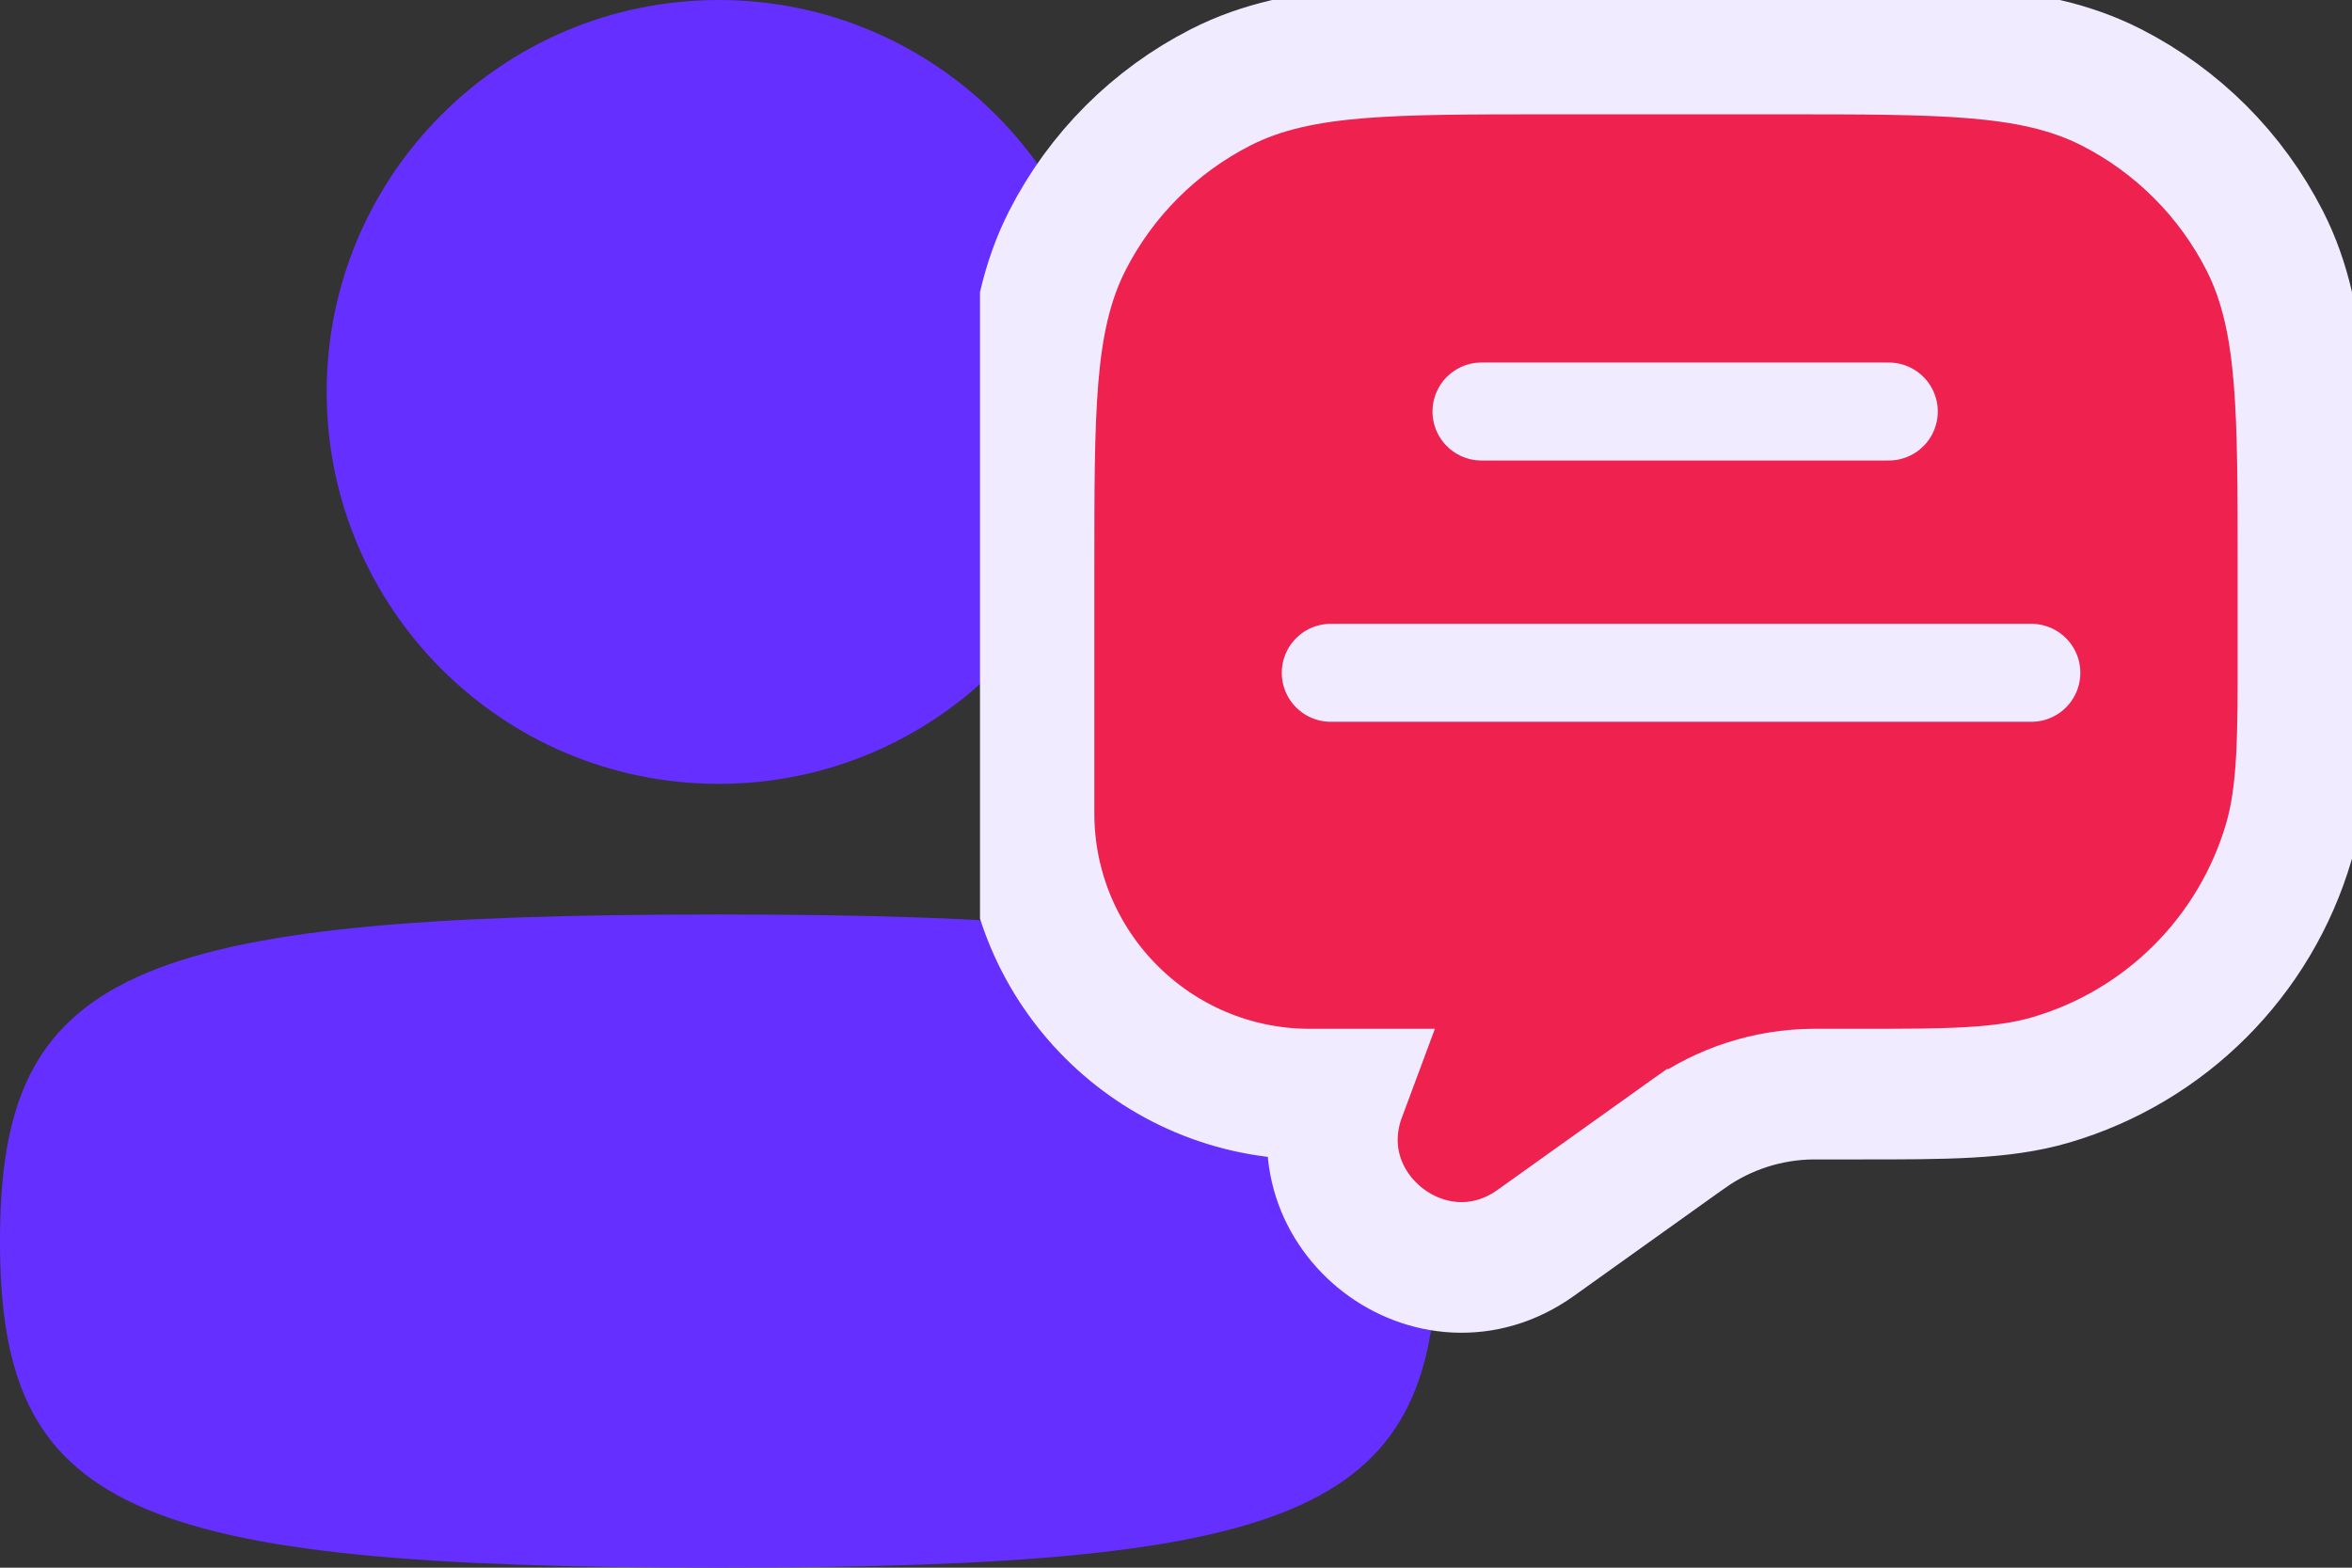 <svg width="36" height="24" viewBox="0 0 36 24" xmlns="http://www.w3.org/2000/svg" fill="none">
    <rect x="0" y="0" width="36" height="24" fill="#333333" stroke="none"/>
    <defs>
        <clipPath id="clip0_115_2559">
            <rect id="svg_1" x="15" y="0" fill="white" height="21" width="21"/>
        </clipPath>
    </defs>
    <g>
        <path id="svg_2" fill="#652FFF" d="m0,19c0,4.117 1.942,5 11,5c9.059,0 11,-0.882 11,-5c0,-4.117 -1.942,-5 -11,-5c-9.059,0 -11,0.882 -11,5z"/>
        <path id="svg_3" fill="#652FFF" d="m5,6c0,3.314 2.686,6 6,6c3.314,0 6,-2.686 6,-6c0,-3.314 -2.686,-6 -6,-6c-3.314,0 -6,2.686 -6,6z"/>
        <g id="svg_4" clip-path="url(#clip0_115_2559)">
            <path id="svg_5" stroke-linecap="round" stroke-width="2" stroke="#F0EBFF" fill="#EE214F" d="m35.25,8.75l0,-0.043c0,-1.188 0,-2.141 -0.063,-2.912c-0.065,-0.791 -0.201,-1.478 -0.523,-2.11c-0.515,-1.011 -1.338,-1.834 -2.349,-2.349c-0.632,-0.322 -1.319,-0.458 -2.11,-0.523c-0.77,-0.063 -1.723,-0.063 -2.912,-0.063l-0.043,0l-3.5,0l-0.043,0c-1.188,-0 -2.141,-0 -2.912,0.063c-0.791,0.065 -1.478,0.201 -2.11,0.523c-1.011,0.515 -1.834,1.338 -2.349,2.349c-0.322,0.632 -0.458,1.319 -0.523,2.11c-0.063,0.77 -0.063,1.723 -0.063,2.912l0,0.043l0,3.7c0,2.375 1.925,4.3 4.3,4.3l0.473,0c-0.671,1.801 1.403,3.407 2.984,2.277l2.283,-1.631l0.001,-0.001l0.041,-0.029c0.001,-0 0.001,-0.001 0.002,-0.001c0.562,-0.395 1.231,-0.61 1.918,-0.615c0.001,0 0.002,0 0.002,0l0.051,-0l0.002,0l0.479,0c0.059,0 0.117,0 0.174,0c1.31,0 2.185,0.001 2.928,-0.217c1.757,-0.515 3.13,-1.889 3.645,-3.645c0.218,-0.743 0.218,-1.617 0.217,-2.928c0,-0.057 0,-0.115 0,-0.174l0,-1.036z"/>
        </g>
        <line stroke-linecap="round" y2="10.3" x2="31.092" y1="10.3" x1="20.369" stroke-width="1.5" stroke="#f0ebff" fill="none"/>
        <line stroke-linecap="round" y2="6.3" x2="28.91" y1="6.3" x1="22.676" stroke-width="1.5" stroke="#f0ebff" fill="none"/>
    </g>
</svg>